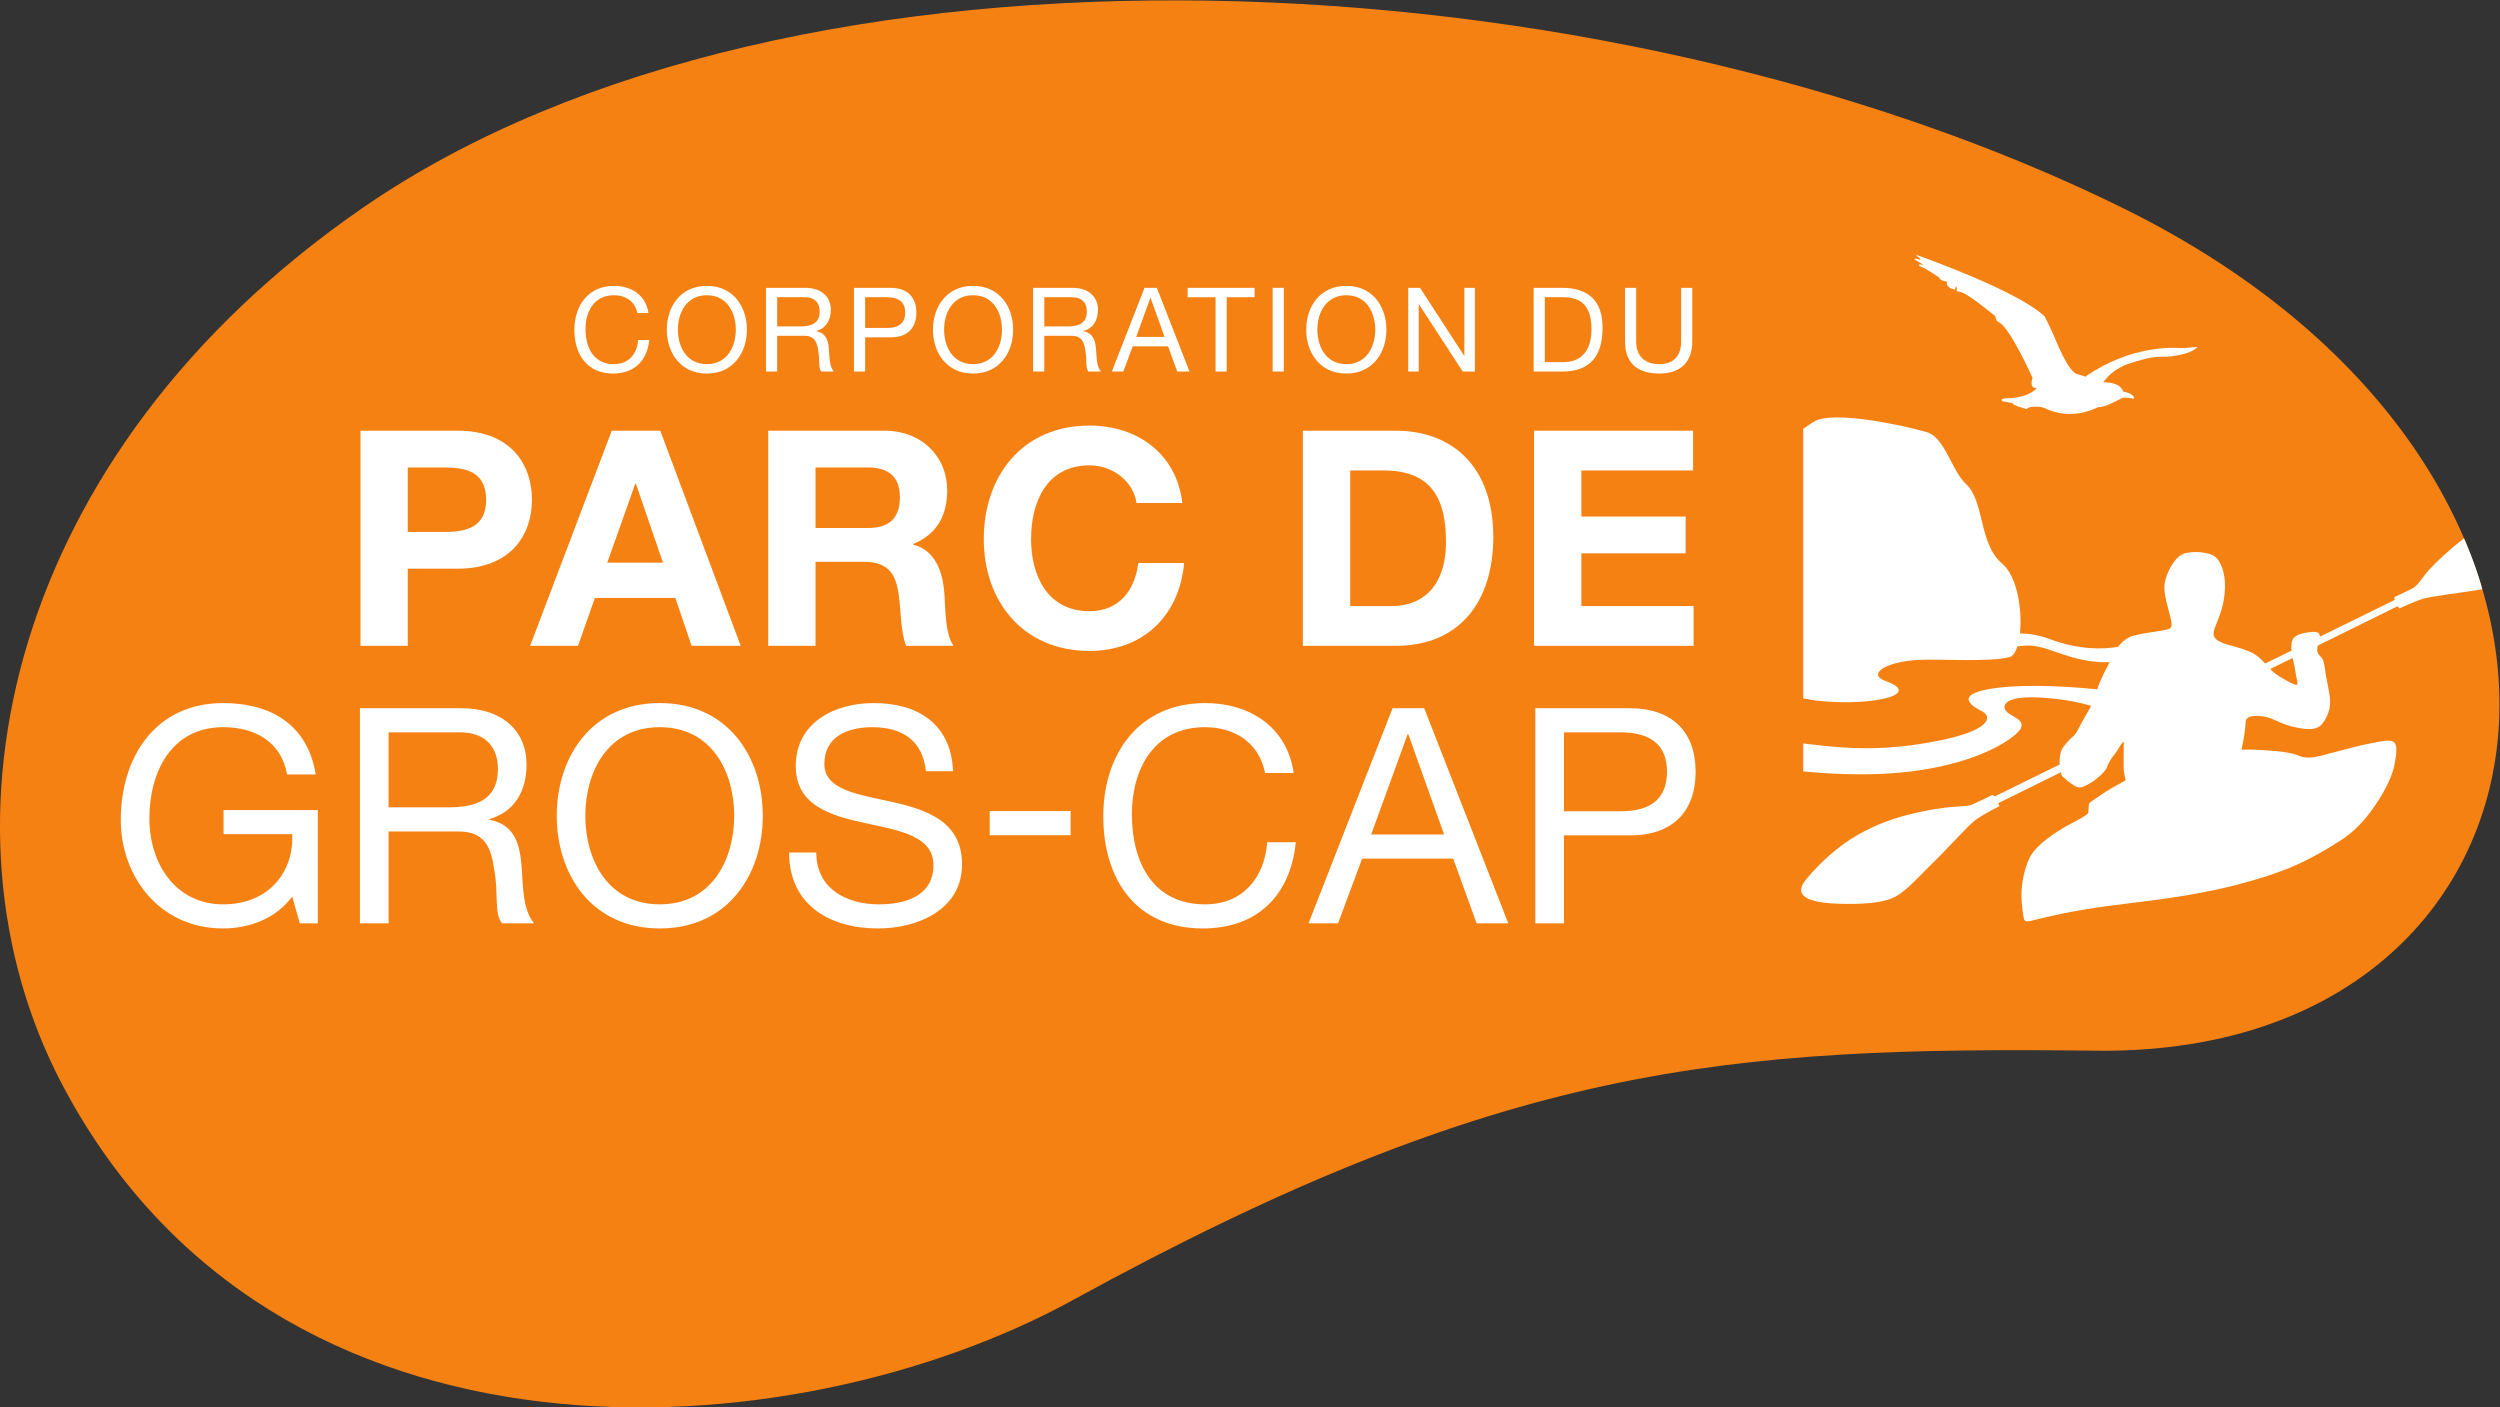 <?xml version="1.0" encoding="UTF-8" standalone="no"?>
<!-- Created with Inkscape (http://www.inkscape.org/) -->

<svg
   version="1.1"
   id="svg2"
   width="219.693"
   height="123.68"
   viewBox="0 0 219.693 123.68"
   sodipodi:docname="Logo_CPGC_PMS_orange.eps"
   xmlns:inkscape="http://www.inkscape.org/namespaces/inkscape"
   xmlns:sodipodi="http://sodipodi.sourceforge.net/DTD/sodipodi-0.dtd"
   xmlns="http://www.w3.org/2000/svg"
   xmlns:svg="http://www.w3.org/2000/svg">
  <rect x="0" y="0" width="219.693" height="123.68" fill="#333333" stroke="none"/>
  <defs
     id="defs6" />
  <sodipodi:namedview
     id="namedview4"
     pagecolor="#ffffff"
     bordercolor="#000000"
     borderopacity="0.25"
     inkscape:showpageshadow="2"
     inkscape:pageopacity="0.0"
     inkscape:pagecheckerboard="0"
     inkscape:deskcolor="#d1d1d1" />
  <g
     id="g8"
     inkscape:groupmode="layer"
     inkscape:label="ink_ext_XXXXXX"
     transform="matrix(1.333,0,0,-1.333,0,123.68)">
    <g
       id="g10"
       transform="scale(0.1)">
      <path
         d="M 239.078,790.781 C 4.137,628.625 -48.102,382.688 40.742,213.367 181.293,-54.492 522.887,-30.344 707.035,70.637 991.117,226.406 1137.44,238.02 1382.28,235.168 c 322.5,-3.75 377.5,377.5 17.88,555.176 -341.68,168.812 -877.078,196.472 -1161.082,0.437"
         style="fill:#f58113;fill-opacity:1;fill-rule:nonzero;stroke:none"
         id="path12" />
      <path
         d="m 192.637,336.809 c -10.926,-14.883 -28.797,-21.047 -45.473,-21.047 -42.324,0 -67.539,34.558 -67.539,71.496 0,41.32 22.645,77.078 67.539,77.078 30.981,0 55.602,-13.91 60.965,-47.078 h -18.871 c -3.77,21.437 -21.055,31.18 -42.094,31.18 -34.383,0 -48.687,-29.793 -48.687,-60.184 0,-29.594 17.089,-56.606 48.687,-56.606 29.184,0 46.652,20.469 45.473,46.274 h -45.274 v 15.894 h 62.149 v -74.675 h -11.907 l -4.968,17.668"
         style="fill:#ffffff;fill-opacity:1;fill-rule:nonzero;stroke:none"
         id="path14" />
      <path
         d="m 295.469,395.598 c 17.699,0 32.785,4.57 32.785,25.23 0,13.906 -7.539,24.231 -25.227,24.231 h -46.859 v -49.461 z m -58.196,65.343 h 66.743 c 26.629,0 43.101,-14.496 43.101,-37.132 0,-17.079 -7.547,-31.18 -24.617,-35.95 v -0.398 c 16.477,-3.176 19.848,-15.281 21.238,-29.199 1.203,-13.899 0.407,-29.407 8.352,-39.121 h -21.039 c -5.387,5.754 -2.399,21.047 -5.176,34.953 -1.996,13.902 -5.367,25.613 -23.656,25.613 h -46.051 v -60.566 h -18.895 v 141.8"
         style="fill:#ffffff;fill-opacity:1;fill-rule:nonzero;stroke:none"
         id="path16" />
      <path
         d="m 434.957,331.648 c 34.551,0 49.063,29.79 49.063,58.391 0,28.606 -14.512,58.399 -49.063,58.399 -34.582,0 -49.074,-29.793 -49.074,-58.399 0,-28.601 14.492,-58.391 49.074,-58.391 z m 0,132.688 c 45.094,0 67.918,-35.758 67.918,-74.297 0,-38.547 -22.824,-74.277 -67.918,-74.277 -45.09,0 -67.93,35.73 -67.93,74.277 0,38.539 22.84,74.297 67.93,74.297"
         style="fill:#ffffff;fill-opacity:1;fill-rule:nonzero;stroke:none"
         id="path18" />
      <path
         d="m 610.406,419.441 c -2.179,20.262 -15.695,28.997 -35.156,28.997 -15.898,0 -31.789,-5.758 -31.789,-24.239 0,-17.469 22.648,-20.058 45.508,-25.222 22.617,-5.161 45.254,-13.11 45.254,-40.903 0,-30.203 -29.578,-42.312 -55.41,-42.312 -31.766,0 -58.594,15.488 -58.594,50.051 h 17.91 c 0,-23.833 19.844,-34.165 41.301,-34.165 17.07,0 35.937,5.356 35.937,25.801 0,19.477 -22.648,22.871 -45.304,27.824 -22.637,4.969 -45.45,11.524 -45.45,37.532 0,28.8 25.617,41.531 51.426,41.531 29.004,0 51.066,-13.711 52.227,-44.895 h -17.86"
         style="fill:#ffffff;fill-opacity:1;fill-rule:nonzero;stroke:none"
         id="path20" />
      <path
         d="m 652.457,393.145 h 53.328 v -15.911 h -53.328 v 15.911"
         style="fill:#ffffff;fill-opacity:1;fill-rule:nonzero;stroke:none"
         id="path22" />
      <path
         d="m 833.988,418.254 c -3.965,20.059 -20.058,30.184 -39.715,30.184 -33.761,0 -48.078,-27.801 -48.078,-57.415 0,-32.363 14.317,-59.375 48.293,-59.375 24.805,0 39.121,17.473 40.907,40.911 h 18.847 c -3.562,-35.364 -25.613,-56.797 -61.367,-56.797 -44.082,0 -65.535,32.566 -65.535,73.879 0,41.125 23.437,74.695 67.148,74.695 29.578,0 54.012,-15.898 58.379,-46.082 h -18.879"
         style="fill:#ffffff;fill-opacity:1;fill-rule:nonzero;stroke:none"
         id="path24" />
      <path
         d="m 903.941,377.727 h 48.075 l -23.641,66.14 h -0.383 z m 14.102,83.214 h 20.859 l 55.418,-141.8 h -20.867 l -15.469,42.683 h -60 l -15.879,-42.683 h -19.464 l 55.402,141.8"
         style="fill:#ffffff;fill-opacity:1;fill-rule:nonzero;stroke:none"
         id="path26" />
      <path
         d="m 1031.03,393.02 h 36.95 c 21.26,-0.2 30.98,9.136 30.98,26.011 0,16.887 -9.72,26.028 -30.98,26.028 h -36.95 z m -18.87,67.921 h 62.17 c 28.21,0 43.5,-15.683 43.5,-41.91 0,-26.211 -15.29,-42.105 -43.5,-41.902 h -43.3 v -57.988 h -18.87 v 141.8"
         style="fill:#ffffff;fill-opacity:1;fill-rule:nonzero;stroke:none"
         id="path28" />
      <path
         d="m 268.832,577.148 h 24.238 c 14.504,0 27.422,3.184 27.422,21.258 0,18.078 -12.918,21.262 -27.422,21.262 h -24.238 z m -31.172,66.743 h 63.957 c 35.352,0 49.067,-22.446 49.067,-45.485 0,-23.039 -13.715,-45.472 -49.067,-45.472 h -32.785 v -50.86 H 237.66 v 141.817"
         style="fill:#ffffff;fill-opacity:1;fill-rule:nonzero;stroke:none"
         id="path30" />
      <path
         d="m 400.328,556.895 h 36.75 l -17.875,52.043 h -0.402 z m 2.973,86.996 h 31.972 l 53.032,-141.817 h -32.367 l -10.723,31.586 h -53.031 l -11.11,-31.586 H 349.48 l 53.821,141.817"
         style="fill:#ffffff;fill-opacity:1;fill-rule:nonzero;stroke:none"
         id="path32" />
      <path
         d="m 537.641,579.73 h 34.16 c 13.906,0 21.445,5.961 21.445,20.266 0,13.711 -7.539,19.672 -21.445,19.672 h -34.16 z m -31.2,64.161 h 76.493 c 25.41,0 41.504,-17.684 41.504,-39.129 0,-16.692 -6.747,-29.192 -22.442,-35.543 v -0.406 c 15.293,-3.973 19.66,-18.872 20.664,-33.168 0.586,-8.946 0.383,-25.618 5.93,-33.571 h -31.152 c -3.79,8.942 -3.391,22.653 -4.981,33.973 -2.18,14.891 -7.961,21.437 -23.625,21.437 h -31.191 v -55.41 h -31.2 v 141.817"
         style="fill:#ffffff;fill-opacity:1;fill-rule:nonzero;stroke:none"
         id="path34" />
      <path
         d="m 749.242,596.223 c -1.972,14.093 -15.488,24.832 -30.976,24.832 -28.028,0 -38.536,-23.828 -38.536,-48.657 0,-23.644 10.508,-47.488 38.536,-47.488 19.062,0 29.785,13.113 32.168,31.785 h 30.207 c -3.176,-35.355 -27.618,-57.988 -62.375,-57.988 -43.907,0 -69.707,32.762 -69.707,73.691 0,42.11 25.8,74.875 69.707,74.875 31.191,0 57.402,-18.265 61.172,-51.05 h -30.196"
         style="fill:#ffffff;fill-opacity:1;fill-rule:nonzero;stroke:none"
         id="path36" />
      <path
         d="m 890.102,528.293 h 27.793 c 18.085,0 35.363,11.117 35.363,42.504 0,28.594 -9.934,46.883 -40.899,46.883 H 890.102 Z M 858.91,643.891 h 61.184 c 36.746,0 64.355,-23.036 64.355,-70.121 0,-41.114 -21.054,-71.696 -64.355,-71.696 H 858.91 v 141.817"
         style="fill:#ffffff;fill-opacity:1;fill-rule:nonzero;stroke:none"
         id="path38" />
      <path
         d="m 1011.32,643.891 h 104.83 V 617.68 h -73.63 v -30.395 h 68.73 v -24.238 h -68.73 v -34.754 h 73.97 v -26.219 h -105.17 v 141.817"
         style="fill:#ffffff;fill-opacity:1;fill-rule:nonzero;stroke:none"
         id="path40" />
      <path
         d="m 1383.85,675.645 0.01,-0.008 v 0 z m 53.95,22.73 c -3.06,0.164 -31.94,2.617 -62.84,-18.68 l 1.27,-0.574 c -2.13,0.688 -4.35,1.277 -7.02,2.125 -5.8,1.82 -12.98,20.125 -15.33,25.539 -2.36,5.41 -5.93,12.434 -5.93,12.434 -17.37,16.562 -78.23,38.34 -84.45,40.527 l -0.56,0.195 c 0,0 4.97,-4.394 2.36,-3.304 -2.64,1.152 -3.81,0.648 -2.75,-0.09 1.05,-0.766 7.39,-3.988 4.52,-3.254 -2.89,0.762 -2.63,-0.711 -0.08,-1.563 2.57,-0.738 11.51,-6.984 11.51,-6.984 0.33,-2.047 4.96,-2.535 4.96,-2.535 -0.76,-4.688 5.42,-5.231 5.42,-5.231 0,0 0.84,4.368 1.12,0.762 0.23,-3.617 -1.12,-0.762 4.14,-2.972 5.21,-2.215 21.36,-15.469 21.36,-15.469 -0.09,-3.371 2.43,-3.906 2.43,-3.906 7.82,-4.844 22,-36.629 22,-36.629 -2.47,-7.676 2.9,-6.836 2.9,-6.836 -4.46,-4.633 -12.42,-6.508 -19.12,-6.649 -6.73,-0.109 -3.37,-2.015 -3.37,-2.015 l 6.3,-1.164 c -0.08,-1.5 9.52,-3.977 9.52,-3.977 1.43,2.367 9.24,1.441 9.24,1.441 l 2.55,-0.796 c 18.27,-8.985 35.09,0.64 35.09,0.64 4.96,-0.441 15.57,6.102 16.73,6.289 1.23,0.196 7.18,-0.703 7.18,-0.703 0.02,3.633 -7.18,4.645 -7.18,4.645 -1.95,5.57 -9.25,6.218 -13.24,6.144 1.73,2.5 7.04,9.09 17.07,12.352 12.51,4.129 17.63,4.605 22.53,4.476 4.93,-0.129 19.01,1.778 22.56,6.602 0,0 -7.83,-0.934 -10.89,-0.84"
         style="fill:#ffffff;fill-opacity:1;fill-rule:nonzero;stroke:none"
         id="path42" />
      <path
         d="m 420.16,721.449 c -1.547,7.805 -7.801,11.754 -15.453,11.754 -13.148,0 -18.711,-10.816 -18.711,-22.336 0,-12.586 5.563,-23.097 18.774,-23.097 9.679,0 15.234,6.793 15.929,15.914 h 7.332 c -1.386,-13.75 -9.98,-22.106 -23.875,-22.106 -17.148,0 -25.5,12.68 -25.5,28.754 0,16 9.149,29.047 26.114,29.047 11.515,0 21.023,-6.176 22.73,-17.93 h -7.34"
         style="fill:#ffffff;fill-opacity:1;fill-rule:nonzero;stroke:none"
         id="path44" />
      <path
         d="m 465.992,687.77 c 13.426,0 19.086,11.593 19.086,22.714 0,11.121 -5.66,22.719 -19.086,22.719 -13.453,0 -19.09,-11.598 -19.09,-22.719 0,-11.121 5.637,-22.714 19.09,-22.714 z m 0,51.609 c 17.528,0 26.403,-13.895 26.403,-28.895 0,-14.98 -8.875,-28.906 -26.403,-28.906 -17.535,0 -26.402,13.926 -26.402,28.906 0,15 8.867,28.895 26.402,28.895"
         style="fill:#ffffff;fill-opacity:1;fill-rule:nonzero;stroke:none"
         id="path46" />
      <path
         d="m 527.633,712.641 c 6.875,0 12.734,1.785 12.734,9.82 0,5.398 -2.922,9.426 -9.785,9.426 H 512.34 V 712.641 Z M 505,738.066 h 25.934 c 10.359,0 16.777,-5.64 16.777,-14.449 0,-6.648 -2.941,-12.129 -9.582,-13.992 v -0.152 c 6.418,-1.243 7.734,-5.942 8.281,-11.348 0.469,-5.41 0.156,-11.437 3.242,-15.227 h -8.191 c -2.09,2.247 -0.93,8.196 -2.012,13.602 -0.793,5.402 -2.101,9.961 -9.191,9.961 H 512.34 V 682.898 H 505 v 55.168"
         style="fill:#ffffff;fill-opacity:1;fill-rule:nonzero;stroke:none"
         id="path48" />
      <path
         d="m 570.336,711.637 h 14.375 c 8.254,-0.067 12.031,3.562 12.031,10.113 0,6.586 -3.777,10.137 -12.031,10.137 h -14.375 z m -7.352,26.429 h 24.18 c 10.996,0 16.941,-6.101 16.941,-16.316 0,-10.18 -5.945,-16.375 -16.941,-16.301 h -16.828 v -22.551 h -7.352 v 55.168"
         style="fill:#ffffff;fill-opacity:1;fill-rule:nonzero;stroke:none"
         id="path50" />
      <path
         d="m 641.469,687.77 c 13.457,0 19.082,11.593 19.082,22.714 0,11.121 -5.625,22.719 -19.082,22.719 -13.446,0 -19.082,-11.598 -19.082,-22.719 0,-11.121 5.636,-22.714 19.082,-22.714 z m 0,51.609 c 17.531,0 26.445,-13.895 26.445,-28.895 0,-14.98 -8.914,-28.906 -26.445,-28.906 -17.547,0 -26.426,13.926 -26.426,28.906 0,15 8.879,28.895 26.426,28.895"
         style="fill:#ffffff;fill-opacity:1;fill-rule:nonzero;stroke:none"
         id="path52" />
      <path
         d="m 703.727,712.641 c 6.882,0 12.761,1.785 12.761,9.82 0,5.398 -2.929,9.426 -9.824,9.426 h -18.223 v -19.246 z m -22.649,25.425 h 25.977 c 10.351,0 16.758,-5.64 16.758,-14.449 0,-6.648 -2.93,-12.129 -9.559,-13.992 v -0.152 c 6.394,-1.243 7.703,-5.942 8.269,-11.348 0.45,-5.41 0.157,-11.437 3.243,-15.227 h -8.203 c -2.09,2.247 -0.918,8.196 -2.012,13.602 -0.762,5.402 -2.071,9.961 -9.199,9.961 h -17.911 v -23.563 h -7.363 v 55.168"
         style="fill:#ffffff;fill-opacity:1;fill-rule:nonzero;stroke:none"
         id="path54" />
      <path
         d="m 749.027,705.691 h 18.711 l -9.207,25.735 h -0.156 z m 5.489,32.375 h 8.117 l 21.551,-55.168 h -8.125 l -6.016,16.614 h -23.328 l -6.172,-16.614 h -7.578 l 21.551,55.168"
         style="fill:#ffffff;fill-opacity:1;fill-rule:nonzero;stroke:none"
         id="path56" />
      <path
         d="m 801.344,731.887 h -18.379 v 6.179 h 44.109 v -6.179 h -18.386 v -48.989 h -7.344 v 48.989"
         style="fill:#ffffff;fill-opacity:1;fill-rule:nonzero;stroke:none"
         id="path58" />
      <path
         d="m 838.988,738.066 h 7.364 v -55.168 h -7.364 v 55.168"
         style="fill:#ffffff;fill-opacity:1;fill-rule:nonzero;stroke:none"
         id="path60" />
      <path
         d="m 887.543,687.77 c 13.449,0 19.082,11.593 19.082,22.714 0,11.121 -5.633,22.719 -19.082,22.719 -13.457,0 -19.07,-11.598 -19.07,-22.719 0,-11.121 5.613,-22.714 19.07,-22.714 z m 0,51.609 c 17.531,0 26.445,-13.895 26.445,-28.895 0,-14.98 -8.914,-28.906 -26.445,-28.906 -17.559,0 -26.426,13.926 -26.426,28.906 0,15 8.867,28.895 26.426,28.895"
         style="fill:#ffffff;fill-opacity:1;fill-rule:nonzero;stroke:none"
         id="path62" />
      <path
         d="m 928.355,738.066 h 7.801 l 29.055,-44.738 h 0.164 v 44.738 h 6.934 v -55.168 h -8.016 l -28.828,44.27 h -0.156 v -44.27 h -6.954 v 55.168"
         style="fill:#ffffff;fill-opacity:1;fill-rule:nonzero;stroke:none"
         id="path64" />
      <path
         d="m 1018.41,689.082 h 12.23 c 5,0 18.53,1.391 18.53,21.715 0,13.133 -4.87,21.09 -18.4,21.09 h -12.36 z m -7.35,48.984 H 1030 c 17,0 26.5,-8.496 26.5,-26.269 0,-18.469 -8.12,-28.899 -26.5,-28.899 h -18.94 v 55.168"
         style="fill:#ffffff;fill-opacity:1;fill-rule:nonzero;stroke:none"
         id="path66" />
      <path
         d="m 1115.63,702.832 c 0,-13.91 -7.95,-21.254 -21.71,-21.254 -14.22,0 -22.62,6.586 -22.62,21.254 v 35.234 h 7.32 v -35.234 c 0,-9.723 5.55,-15.062 15.3,-15.062 9.29,0 14.38,5.339 14.38,15.062 v 35.234 h 7.33 v -35.234"
         style="fill:#ffffff;fill-opacity:1;fill-rule:nonzero;stroke:none"
         id="path68" />
      <path
         d="m 1511.52,493.605 c 0.78,-3.101 1.62,-7.406 2.01,-10.312 0.39,-2.91 1.94,-6.789 0.39,-6.984 -1.55,-0.196 -11.51,5.273 -15.59,8.765 l -1.68,1.727 c 4.97,2.453 9.91,4.887 14.76,7.281 z m 119.2,63.59 c -3.4,9.184 -6.32,15.696 -6.32,15.696 -9.23,-6.899 -17.65,-14.957 -22.36,-20 -5.21,-5.547 -7.51,-10.391 -11.07,-12.618 -1.34,-0.839 -12.39,-6.054 -12.39,-6.054 0,0 -0.2,-0.641 0.11,-1.891 -7.13,-3.496 -28.56,-14.015 -49.07,-24.098 l -1.04,2.243 c -2.13,1.75 -9.7,0.195 -11.83,-0.578 -2.13,-0.778 -6.2,-1.551 -6.2,-8.149 0,-1.082 0.03,-1.98 0.09,-2.836 -6.88,-3.375 -12.9,-6.336 -17.33,-8.515 -2.62,2.898 -5.68,5.937 -10.4,7.898 -7.95,3.293 -14.45,4.23 -17.93,5.785 -3.49,1.551 -6.61,3.293 -5.43,7.949 1.17,4.653 5.82,12.614 6.98,23.856 1.16,11.246 -1.16,19.004 -4.85,23.66 -3.68,4.652 -16.68,5.422 -22.5,3.098 -5.81,-2.325 -11.44,-13.184 -12.21,-19.969 -0.77,-6.789 2.72,-16.484 3.69,-21.141 0.97,-4.652 2.32,-7.562 -1.94,-8.722 -4.27,-1.164 -20.27,-2.704 -24.89,-5.012 -3.27,-1.637 -5.59,-3.817 -7.52,-6.41 -9.88,-1.641 -25.51,-2.129 -44.78,5.051 -7.73,2.878 -14.48,3.789 -19.9,3.804 1.63,15.344 -1.69,37.59 -11.73,46.028 -15.43,12.98 -11.57,40.996 -23.7,52.355 -9.83,9.188 -13.95,30.844 -26.06,34.336 -16.99,4.891 -61.22,14.117 -73.77,7.199 -1.28,-0.703 -4.17,-2.597 -7.61,-4.992 V 467.504 c 5.06,-1.125 11.22,-2 18.63,-2.371 32.72,-1.637 58.21,5.597 35.96,13.629 -13.11,4.738 0,12.926 21.65,14.047 13.79,0.707 47.25,-1.637 59.95,1.902 2.13,0.594 3.79,3.203 4.99,6.949 14.21,2.332 20.27,-2.683 36.98,-7.351 9.54,-2.668 17.61,-3.215 23.78,-3.039 -2.65,-5.278 -5.86,-11 -8.13,-17.895 -14.02,1.445 -44.21,3.859 -66.99,0.848 -24.33,-3.227 -19.71,-9.883 -9.43,-15.028 8.21,-4.121 5.25,-13.234 -29.29,-19.886 -21.44,-4.133 -43.29,-6.512 -74.89,-3.11 -5.08,0.547 -9.46,1.047 -13.21,1.512 v -18.402 c 15.38,-1.528 36.8,-2.778 58.65,-1.235 34.6,2.446 59.56,11.414 73.75,20.149 22.4,13.793 6.18,15.847 1.91,20.254 -4.29,4.41 -0.62,9.937 17.17,9.664 22.35,-0.352 38.4,-5.684 38.4,-5.684 0,0 -5.63,-9.574 -7.3,-12.914 -2.14,-4.27 -3.62,-6.52 -4.78,-7.293 -1.16,-0.77 -5.9,-5.633 -7.45,-8.738 -0.94,-1.867 -1.48,-5.703 -1.3,-9.672 l -42.86,-21.059 -1.34,1.059 c 0,0 -11.98,-5.805 -13.55,-6.445 -3.42,-1.372 -9.3,-0.957 -17.41,-1.957 -8.08,-0.958 -22.23,-3.473 -35.06,-7.735 -12.81,-4.273 -24.65,-10.469 -34.82,-18.223 -10.18,-7.792 -17.62,-16.011 -21.69,-20.859 -4.07,-4.859 -11.63,-15.699 21.98,-16.601 30.66,-0.821 36.76,4.418 41.69,8.222 5.92,4.594 11.2,10.727 19.83,19.067 8.66,8.336 22.84,24.414 28.09,28.203 5.26,3.804 15.35,8.828 15.35,8.828 0,0 -0.1,0.762 -0.58,2.078 l 41.17,20.305 0.69,-2.461 c 0,0 4.77,-4.297 8.26,-6.449 3.5,-2.125 5.78,-0.875 10.25,1.64 4.46,2.524 9.98,7.617 11,10.219 1.94,4.883 3.16,6.308 5.66,9.433 1.36,1.711 5.62,9.708 5.62,7.188 0,-2.527 -0.16,-15.922 0,-17.813 0.29,-3.167 0.77,-5.414 1.28,-7.011 -6.62,-3.672 -12.51,-6.926 -16.59,-9.836 -5.18,-3.692 -7.7,-4.656 -7.78,-6.59 -0.04,-0.996 -0.28,-3.977 -0.28,-4.973 0,-0.984 -5.17,-3.945 -11.33,-7.148 -6.16,-3.192 -19.42,-11.094 -25.55,-19.531 -4.81,-6.641 -7.39,-20.078 -7.22,-28.496 0.11,-5.176 1.21,-13.633 1.73,-15.032 0.73,-1.98 2.23,-1.718 7.89,-0.242 5.67,1.477 23.89,5.828 46.74,8.859 25.96,3.438 53.77,5.938 84.52,13.805 35.07,8.977 49.87,17.133 68.51,28.828 11.11,6.985 18.02,15.395 23.72,23.711 7.7,11.25 11.56,20.364 12.8,26.781 3.59,18.59 0.04,17.258 -16.41,14.063 -5.62,-1.098 -15.46,-3.598 -26.4,-6.563 -7.15,-1.941 -14.23,-4.101 -19.93,-1.562 -7.53,3.344 -23.79,3.703 -28.31,4.012 -2.11,0.14 -5.52,0.195 -9.79,0.062 0.67,3.016 1.4,6.528 1.83,9.59 0.97,6.984 0.95,9.348 0.95,9.348 0,0 0.25,5.113 13.22,2.679 5.08,-0.953 10.47,-5.066 19.84,-6.941 8.79,-1.762 11.9,-1.242 15,0.312 3.1,1.551 6.03,7.7 6.88,10.938 1.87,7.187 -0.42,13.531 -1.78,21.48 -1.36,7.954 -1.36,11.047 -3.11,13.18 -1.75,2.137 -2.91,2.723 -2.91,5.238 0,0.852 0.2,1.86 0.43,2.844 24.68,12.168 45.04,22.207 52.59,25.934 0.67,-1.016 1.15,-1.481 1.15,-1.481 0,0 9.24,4.336 15.01,6.192 5.77,1.867 25.86,4.133 36.96,6.023 l 2.62,0.445 c 0,0 -1.43,6.395 -5.65,17.797"
         style="fill:#ffffff;fill-opacity:1;fill-rule:nonzero;stroke:none"
         id="path70" />
    </g>
  </g>
</svg>
